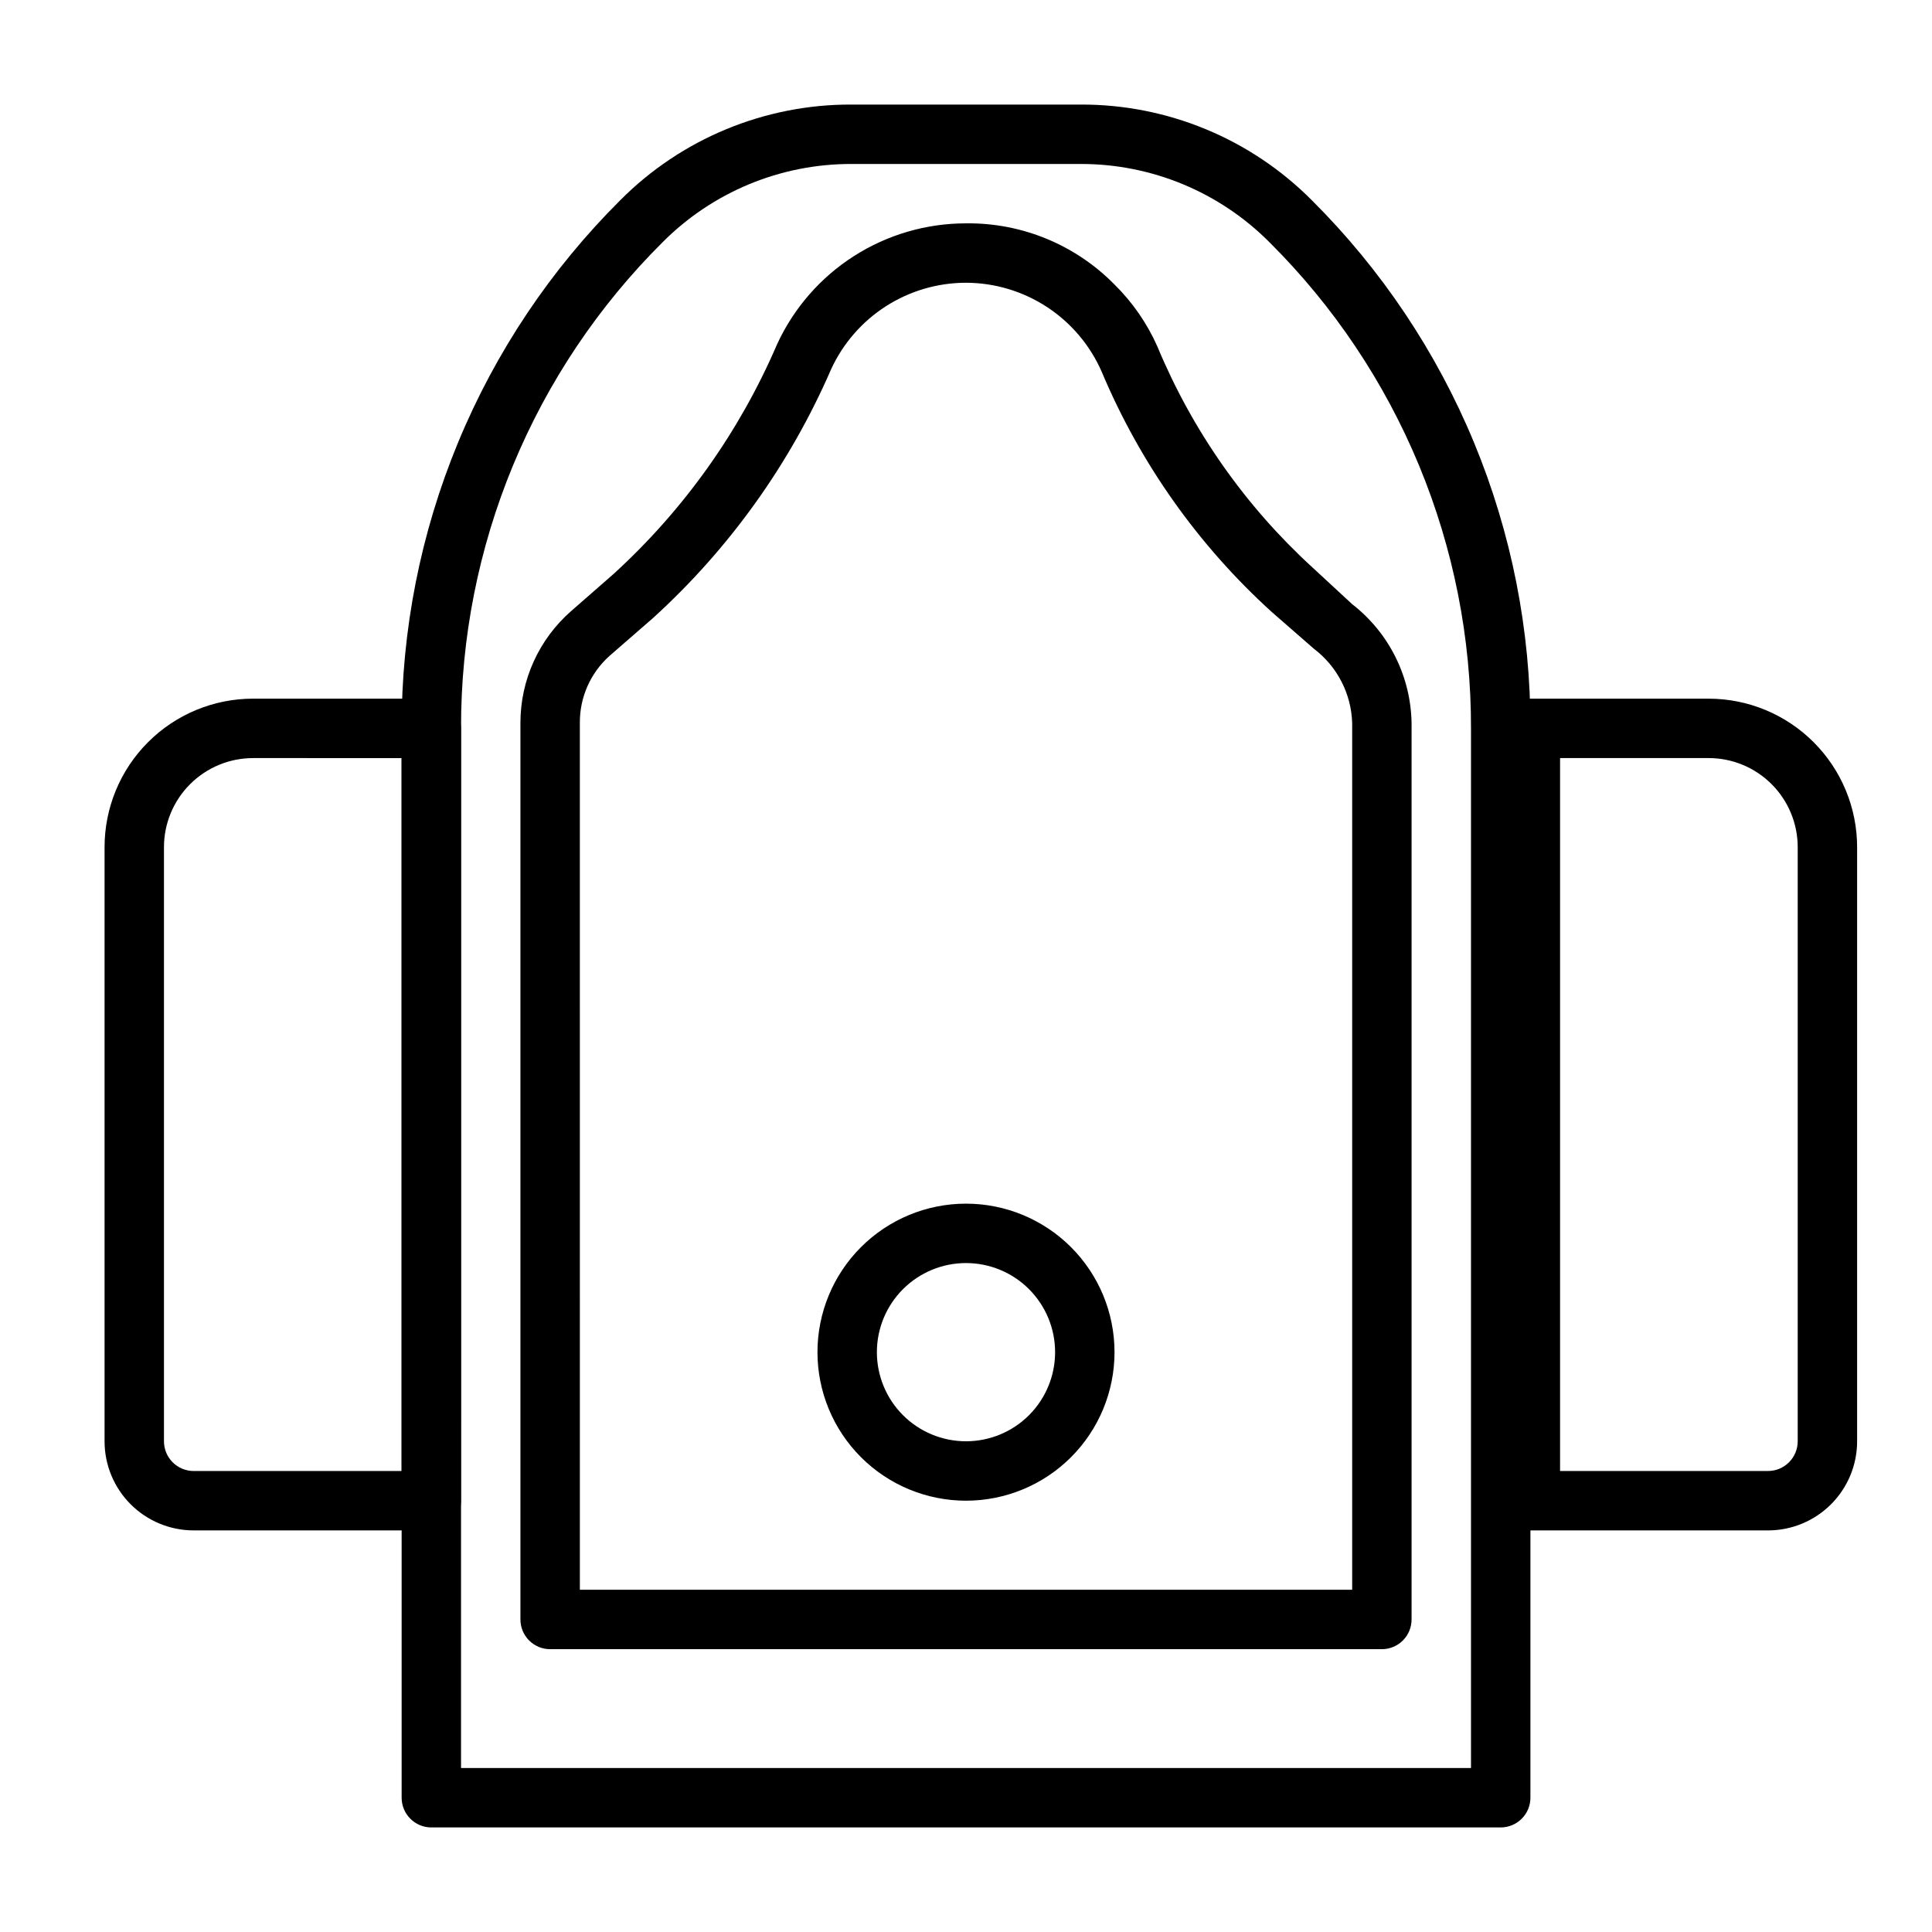 <?xml version="1.0" encoding="UTF-8"?>
<!-- Uploaded to: ICON Repo, www.svgrepo.com, Generator: ICON Repo Mixer Tools -->
<svg fill="#000000" width="800px" height="800px" version="1.1" viewBox="144 144 512 512" xmlns="http://www.w3.org/2000/svg">
 <g>
  <path d="m258.3 549.57h-62.977c-6.262 0-12.27-2.488-16.699-6.918-4.426-4.426-6.914-10.434-6.914-16.699v-157.44c0-10.441 4.144-20.453 11.527-27.832 7.383-7.383 17.395-11.531 27.832-11.531h47.23c2.09 0 4.09 0.832 5.566 2.309 1.477 1.477 2.309 3.477 2.309 5.566v204.67c0 2.086-0.832 4.09-2.309 5.566-1.477 1.477-3.477 2.305-5.566 2.305zm-47.23-204.67c-6.266 0-12.27 2.488-16.699 6.918-4.43 4.426-6.918 10.434-6.918 16.699v157.44c0 2.09 0.832 4.09 2.305 5.566 1.477 1.477 3.481 2.309 5.566 2.309h55.105v-188.93z"/>
  <path d="m612.54 549.57h-62.977c-4.348 0-7.871-3.523-7.871-7.871v-204.67c0-4.348 3.523-7.875 7.871-7.875h47.234c10.438 0 20.449 4.148 27.832 11.531 7.379 7.379 11.527 17.391 11.527 27.832v157.44c0 6.266-2.488 12.273-6.918 16.699-4.43 4.43-10.438 6.918-16.699 6.918zm-55.105-15.742h55.105c2.09 0 4.09-0.832 5.566-2.309s2.305-3.477 2.305-5.566v-157.44c0-6.266-2.488-12.273-6.914-16.699-4.43-4.43-10.438-6.918-16.699-6.918h-39.363z"/>
  <path d="m541.7 628.29h-283.39c-4.348 0-7.871-3.527-7.871-7.875v-283.39c-0.066-26 5.019-51.758 14.965-75.781 9.941-24.023 24.551-45.84 42.973-64.184 16.207-16.297 38.262-25.426 61.246-25.348h60.773-0.004c22.984-0.078 45.039 9.051 61.246 25.348 18.426 18.344 33.031 40.16 42.977 64.184 9.941 24.023 15.027 49.781 14.961 75.781v283.39c0 2.09-0.828 4.09-2.305 5.566-1.477 1.477-3.481 2.309-5.566 2.309zm-275.52-15.746h267.65v-275.52c0.055-23.93-4.633-47.633-13.797-69.738-9.16-22.105-22.613-42.176-39.578-59.051-13.242-13.332-31.27-20.816-50.066-20.781h-60.77c-18.797-0.035-36.824 7.449-50.066 20.781-16.965 16.875-30.418 36.945-39.578 59.051-9.16 22.105-13.852 45.809-13.793 69.738z"/>
  <path d="m510.21 581.05h-220.42c-4.348 0-7.871-3.523-7.871-7.871v-237.58c-0.012-11.371 4.898-22.195 13.461-29.676l11.336-9.918v-0.004c18.559-16.957 33.293-37.672 43.219-60.77 4.41-9.57 11.469-17.672 20.34-23.352 8.875-5.676 19.191-8.691 29.727-8.688 14.781-0.188 28.996 5.672 39.359 16.215 4.766 4.703 8.613 10.258 11.336 16.375 9.27 22.324 23.324 42.344 41.168 58.645l10.473 9.684c9.75 7.566 15.539 19.148 15.742 31.488v237.58c0 2.086-0.828 4.09-2.305 5.566-1.477 1.477-3.481 2.305-5.566 2.305zm-212.54-15.742h204.67v-229.71c-0.234-7.758-3.969-14.992-10.156-19.68l-11.098-9.684c-19.508-17.68-34.902-39.418-45.109-63.684-3.055-7.004-8.086-12.969-14.473-17.16-6.391-4.195-13.859-6.438-21.5-6.457-7.523 0.004-14.891 2.164-21.223 6.223-6.336 4.062-11.371 9.852-14.52 16.684-10.891 25.09-26.988 47.578-47.23 65.969l-11.492 10c-5.059 4.523-7.926 11.004-7.871 17.789z"/>
  <path d="m400 541.7c-10.441 0-20.453-4.148-27.832-11.527-7.383-7.383-11.531-17.395-11.531-27.832 0-10.441 4.148-20.453 11.531-27.832 7.379-7.383 17.391-11.527 27.832-11.527 10.438 0 20.449 4.144 27.832 11.527 7.379 7.379 11.527 17.391 11.527 27.832 0 10.438-4.148 20.449-11.527 27.832-7.383 7.379-17.395 11.527-27.832 11.527zm0-62.977c-6.266 0-12.273 2.488-16.699 6.918-4.43 4.43-6.918 10.434-6.918 16.699 0 6.262 2.488 12.27 6.918 16.699 4.426 4.426 10.434 6.914 16.699 6.914 6.262 0 12.27-2.488 16.699-6.914 4.426-4.43 6.914-10.438 6.914-16.699 0-6.266-2.488-12.27-6.914-16.699-4.43-4.43-10.438-6.918-16.699-6.918z"/>
 </g>
</svg>